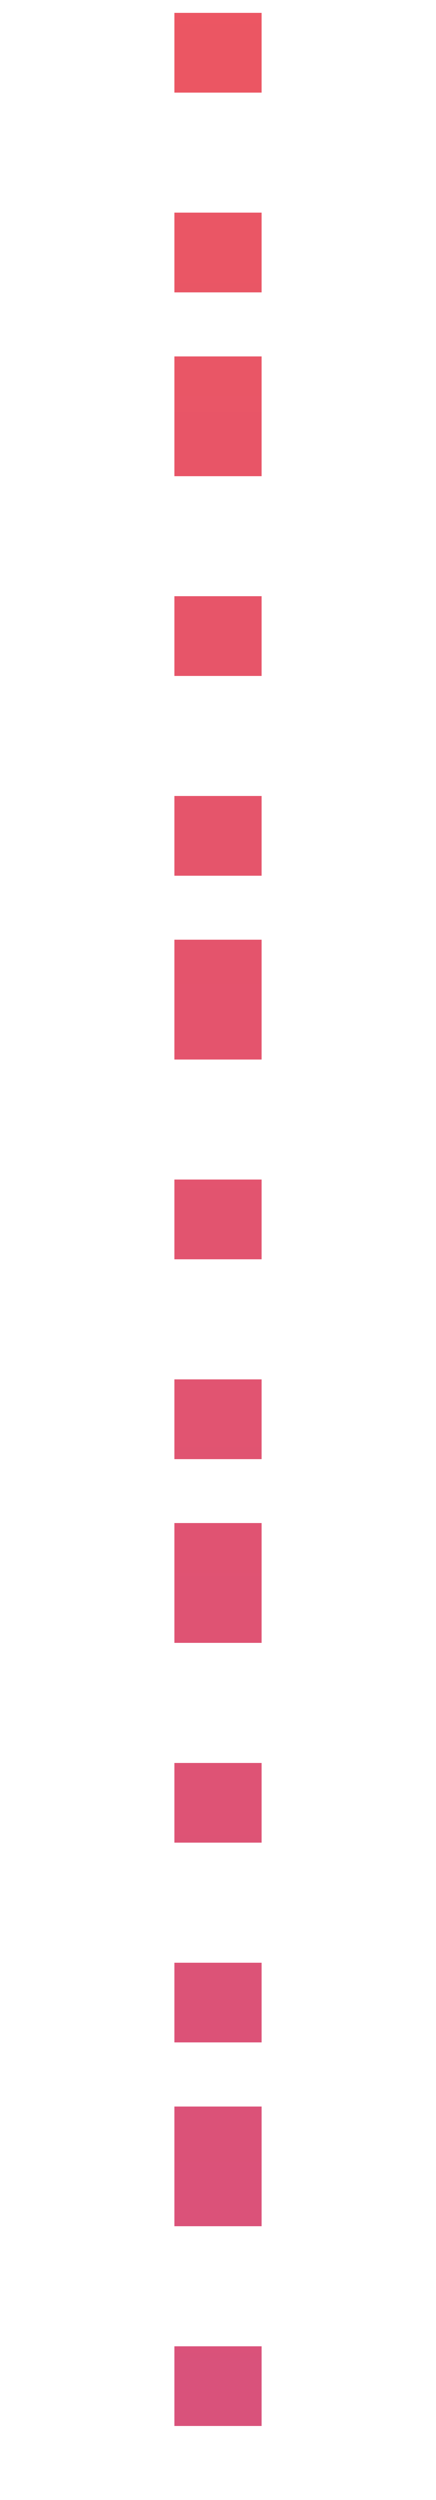 <svg id="Capa_1" data-name="Capa 1" xmlns="http://www.w3.org/2000/svg" xmlns:xlink="http://www.w3.org/1999/xlink" viewBox="0 0 55 315"><defs><style>.cls-1{fill:url(#Degradado_sin_nombre_4);}</style><linearGradient id="Degradado_sin_nombre_4" x1="27.5" y1="1885.95" x2="27.5" y2="-314.88" gradientUnits="userSpaceOnUse"><stop offset="0" stop-color="#783afb"/><stop offset="1" stop-color="#ff5b49"/></linearGradient></defs><path class="cls-1" d="M33,1874.44H22v-10.07H33Zm0-25.17H22V1839.2H33Zm0-25.17H22V1809H33Zm0-23.16H22v-10.07H33Zm0-25.17H22V1765.7H33Zm0-25.18H22v-15.1H33Zm0-23.15H22v-10.07H33Zm0-25.18H22V1692.2H33Zm0-25.17H22V1662H33Zm0-23.16H22v-10.07H33Zm0-25.17H22v-10.07H33Zm0-25.17H22v-15.11H33Zm0-23.16H22v-10.07H33Zm0-25.17H22v-10.07H33Zm0-25.18H22V1515H33Zm0-23.15H22v-10.07H33Zm0-25.18H22v-10.07H33Zm0-25.17H22v-15.1H33Zm0-23.16H22v-10.07H33Zm0-25.17H22v-10.07H33Zm0-25.17H22V1368H33Zm0-23.16H22v-10.07H33Zm0-25.17H22v-10.07H33Zm0-25.17H22v-15.11H33Zm0-23.16H22v-10.07H33Zm0-25.18H22v-10.07H33Zm0-25.17H22V1221H33Zm0-23.16H22v-10.07H33Zm0-25.17H22v-10.07H33Zm0-25.17H22v-15.11H33Zm0-23.16H22v-10.07H33Zm0-25.17H22v-10.07H33Zm0-25.17H22V1074H33Zm0-23.16H22v-10.07H33Zm0-25.18H22v-10.06H33Zm0-25.17H22v-15.1H33Zm0-23.16H22V982.33H33Zm0-25.17H22V957.16H33Zm0-25.17H22V927H33Zm0-23.16H22V908.83H33Zm0-25.17H22V883.66H33Zm0-25.18H22v-15.1H33Zm0-23.15H22V835.33H33Zm0-25.18H22V810.16H33Zm0-25.17H22V780H33Zm0-23.16H22V761.82H33Zm0-25.17H22V736.65H33Zm0-25.17H22v-15.1H33Zm0-23.16H22V688.32H33Zm0-25.17H22V663.15H33ZM33,648H22v-15.1H33Zm0-23.15H22V614.82H33Zm0-25.18H22V589.64H33Zm0-25.17H22v-15.1H33Zm0-23.16H22V541.31H33Zm0-25.17H22V516.14H33ZM33,501H22V485.93H33Zm0-23.16H22V467.81H33Zm0-25.17H22V442.64H33Zm0-25.18H22v-15.1H33Zm0-23.15H22V394.31H33Zm0-25.18H22V369.13H33ZM33,354H22v-15.1H33Zm0-23.16H22V320.8H33Zm0-25.17H22V295.63H33Zm0-25.17H22V265.42H33Zm0-23.16H22V247.3H33Zm0-25.17H22V222.13H33ZM33,207H22v-15.1H33Zm0-23.15H22V173.8H33Zm0-25.18H22V148.62H33Zm0-25.17H22v-15.1H33Zm0-23.16H22V100.29H33Zm0-25.17H22V75.12H33ZM33,60H22V44.91H33Zm0-23.16H22V26.79H33Zm0-25.17H22V1.62H33Zm0-25.18H22v-15.1H33Zm0-23.15H22V-46.71H33Zm0-25.18H22V-71.89H33ZM33-87H22v-15.1H33Zm0-23.16H22v-10.07H33Zm0-25.17H22v-10.07H33Zm0-25.17H22V-175.6H33Zm0-23.16H22v-10.07H33Zm0-25.17H22v-10.07H33ZM33-234H22v-15.1H33Z"/></svg>